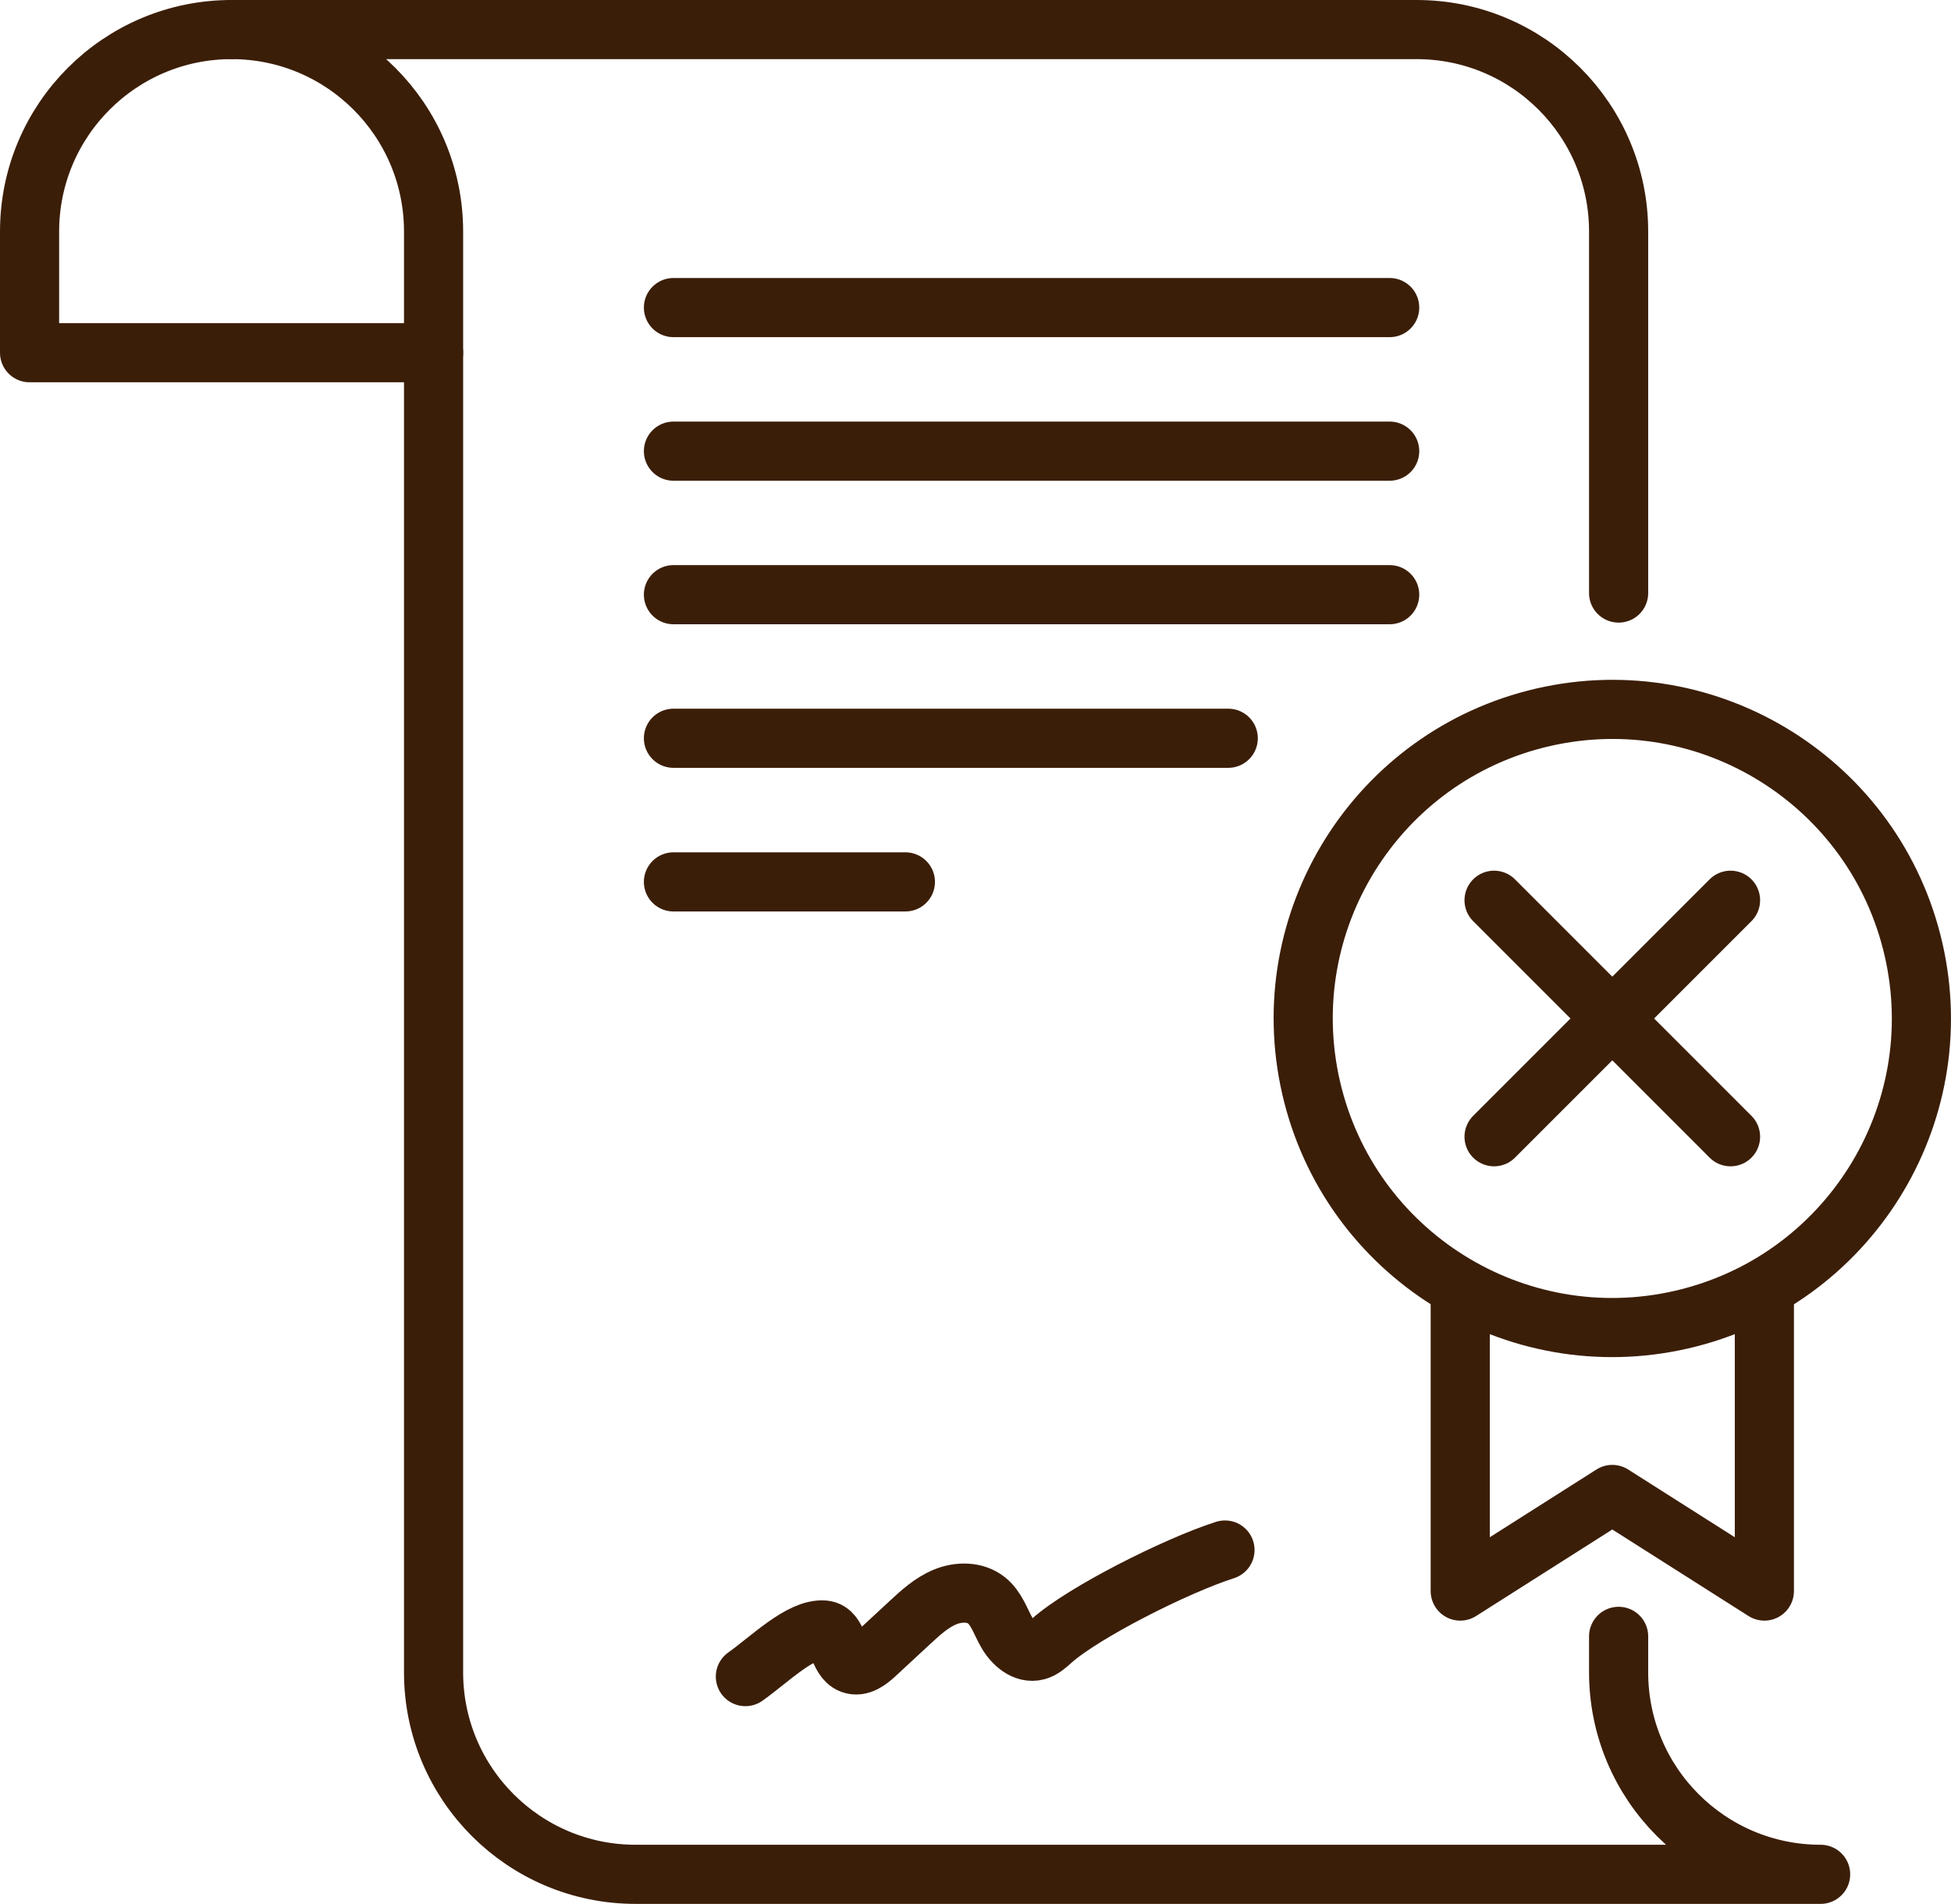 <?xml version="1.0" encoding="UTF-8"?>
<svg xmlns="http://www.w3.org/2000/svg" id="_Слой_2" data-name="Слой 2" viewBox="0 0 370.79 361.87">
  <defs>
    <style>
      .cls-1 {
        fill: none;
        stroke: #3b1e08;
        stroke-linecap: round;
        stroke-linejoin: round;
        stroke-width: 11.24px;
      }
    </style>
  </defs>
  <g id="Layer_1" data-name="Layer 1">
    <path class="cls-1" d="m307.62,112.72V44.01c0-21.2-17.19-38.39-38.39-38.39H44.01c21.2,0,38.39,17.19,38.39,38.39v273.85c0,21.2,17.19,38.39,38.39,38.39h225.22c-21.2,0-38.39-17.19-38.39-38.39v-6.84"></path>
    <path class="cls-1" d="m141.66,318.67c4.59-3.26,10.54-9.2,14.92-8.86,2.91.23,2.52,5.48,5.26,6.49,1.62.6,3.28-.66,4.54-1.84,2.18-2.02,4.36-4.04,6.54-6.06,2.03-1.88,4.12-3.8,6.68-4.86,2.56-1.06,5.73-1.09,7.89.64,1.89,1.51,2.64,3.98,3.83,6.08,1.18,2.11,3.41,4.11,5.74,3.48,1.08-.29,1.93-1.09,2.77-1.84,6-5.39,23.69-14.32,32.98-17.29"></path>
    <path class="cls-1" d="m44.01,5.62C22.81,5.62,5.62,22.81,5.62,44.01v23.03h76.78"></path>
    <line class="cls-1" x1="264.11" y1="58.46" x2="127.99" y2="58.46"></line>
    <line class="cls-1" x1="264.11" y1="85.75" x2="127.99" y2="85.75"></line>
    <line class="cls-1" x1="264.11" y1="113.03" x2="127.99" y2="113.03"></line>
    <line class="cls-1" x1="233.43" y1="140.32" x2="127.99" y2="140.32"></line>
    <polyline class="cls-1" points="277.52 245.35 277.52 302.41 306.42 284.05 335.32 302.41 335.32 245.73"></polyline>
    <path class="cls-1" d="m319.58,250.82c-31.61,7.27-63.13-12.47-70.4-44.08-7.27-31.61,12.47-63.13,44.08-70.4,31.61-7.27,63.13,12.47,70.4,44.08,7.27,31.61-12.47,63.13-44.08,70.4Z"></path>
    <line class="cls-1" x1="172.07" y1="167.62" x2="127.99" y2="167.62"></line>
    <line class="cls-1" x1="283.95" y1="171.11" x2="328.89" y2="216.06"></line>
    <line class="cls-1" x1="283.95" y1="216.06" x2="328.89" y2="171.11"></line>
  </g>
</svg>
